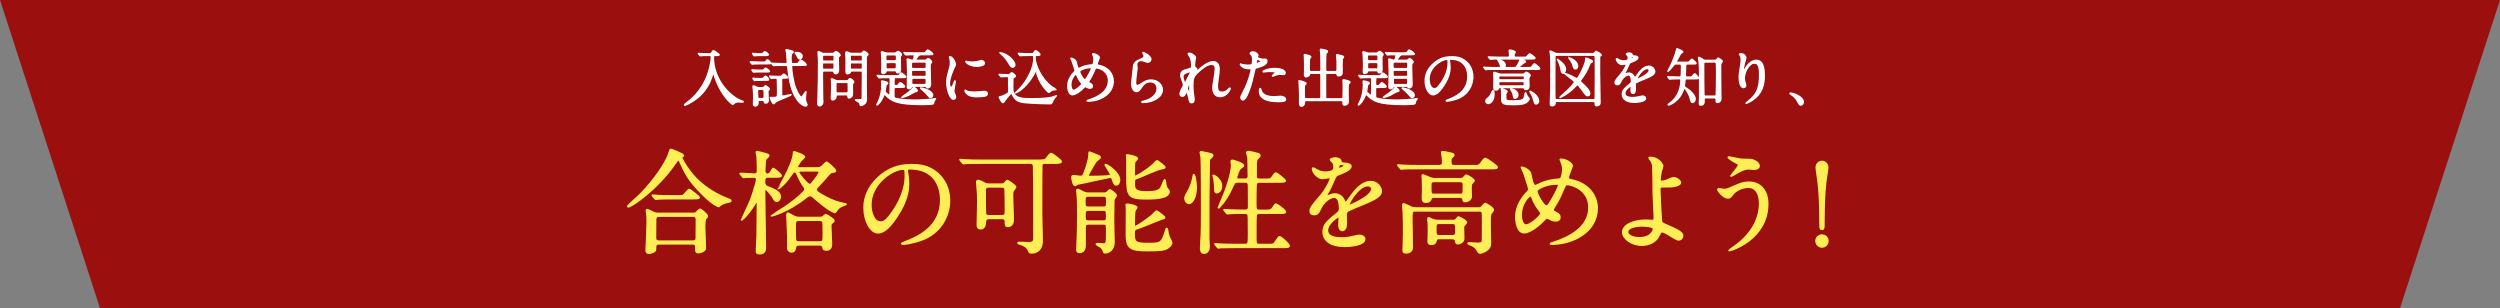 <?xml version="1.0" encoding="UTF-8"?><svg id="_レイヤー_2" xmlns="http://www.w3.org/2000/svg" viewBox="0 0 919.99 113.41"><rect x="0" y="0" width="919.99" height="113.41" fill="#808080" stroke="none"/><defs><style>.cls-1{fill:#fff;stroke:#fff;}.cls-1,.cls-2{stroke-miterlimit:10;stroke-width:.5px;}.cls-3{fill:#9b0f0f;stroke-width:0px;}.cls-2{fill:#fe5;stroke:#fe5;}</style></defs><g id="PC"><g id="_レイヤー_5"><g id="_レイヤー_36"><polygon class="cls-3" points="883.19 113.41 36.8 113.41 0 0 919.99 0 883.19 113.41"/><path class="cls-1" d="m259.99,20.41c-.46,0-1.24-.05-1.86.05-.07,0-.39.07-.44.07s-.07-.05-.16-.14l-.5-.53s-.07-.09-.07-.16c0-.05.05-.05.07-.05.09,0,.48.07.57.07.62.07,1.74.09,2.27.09h1.01c.69,0,.8-.02.96-.3.48-.78.5-.85.69-.85.32,0,2.13,1.28,2.13,1.47,0,.27-.37.27-.85.27h-.6c-.25,0-.69.02-.69.62,0,8.66,6.6,14.87,10.63,16.2.34.11.37.11.37.21,0,.11-.14.14-.23.14-.21,0-1.08-.07-1.26-.07-.89,0-1.47.09-1.95.57-.16.16-.39.39-.46.39-.09,0-3.07-2.2-5.34-7.06-.85-1.81-1.38-3.53-1.4-3.67-.18-.73-.25-.73-.37-.73-.14,0-.21.16-.71,1.65-1.17,3.39-3.21,6.07-6.1,8.11-1.54,1.08-3.42,1.99-3.67,1.99-.09,0-.14-.09-.14-.18,0-.11.07-.18.85-.78,2.48-1.9,6.6-5.5,8.43-12.9.27-1.08.6-2.82.6-3.9,0-.6-.46-.6-.69-.6h-1.12Z"/><path class="cls-1" d="m280.46,22.88c1.05,0,1.17,0,1.47-.39.25-.37.32-.46.5-.46.39,0,1.17,1.01,1.17,1.19,0,.25-.11.25-1.21.25h-2.48c-1.65,0-2.45.05-2.59.07-.07,0-.41.05-.48.05-.09,0-.14-.05-.21-.14l-.44-.53c-.09-.11-.11-.11-.11-.16s.05-.05.09-.05c.16,0,.87.07,1.01.07.92.05,1.95.09,2.84.09h.44Zm-.09,2.96c.53,0,.64,0,.92-.41.21-.3.32-.34.44-.34.27,0,1.44.89,1.44,1.12s-.28.23-.78.23h-3c-.48,0-.92,0-1.49.05-.09,0-.48.05-.55.05-.09,0-.16-.07-.21-.14l-.37-.53c-.07-.07-.07-.09-.07-.11,0-.05.05-.07.11-.07.09,0,.48.07.57.07.76.05,1.28.09,1.95.09h1.03Zm-.39-6.03c.64,0,.69-.05.76-.16.44-.55.48-.62.67-.62.34,0,1.33.71,1.33,1.1,0,.27-.27.27-.76.27h-2.36c-.44,0-.92,0-1.49.05-.09,0-.48.07-.55.07-.09,0-.16-.09-.18-.14l-.39-.53c-.07-.11-.09-.11-.09-.14,0-.07.07-.07.09-.07.11,0,.53.07.62.07.21.02,1.12.09,1.95.09h.41Zm.28,9.1c.41,0,.46,0,.6-.11.14-.11.66-.8.83-.8.25,0,1.17.89,1.17,1.24,0,.28-.3.28-.76.28h-2.36c-.41,0-.96,0-1.49.05-.09,0-.5.07-.57.07s-.11-.05-.18-.14l-.39-.53s-.05-.07-.05-.11c0-.07.07-.09.11-.09.09,0,.55.07.64.09,1.17.07,1.47.07,1.86.07h.6Zm-.62,7.98c-.71,0-.71.23-.71,1.19,0,.6-.46.92-1.01.92-.64,0-.64-.48-.64-.78,0-.34.07-1.99.07-2.38,0-.69,0-1.9-.14-3.19-.02-.14-.11-.73-.11-.85,0-.14.07-.18.21-.18.11,0,.41.07.82.3.62.34.83.34,1.17.34h1.17c.25,0,.48,0,.69-.18.09-.09.44-.6.55-.6s1.44,1.03,1.44,1.24c0,.14-.07.21-.32.39-.23.18-.23.39-.23.73,0,.64,0,1.49.05,2.11,0,.16.07.94.07,1.1,0,.6-.44.87-.96.87-.44,0-.48-.25-.5-.5-.07-.5-.39-.53-.73-.53h-.87Zm-.16-4.01c-.23,0-.71,0-.71.53,0,.25.02,2.41.11,2.61.14.28.48.28.67.28h.96c.71,0,.71-.18.71-1.49,0-1.74,0-1.93-.73-1.93h-1.01Zm3.8-4.7s-.05-.11-.05-.16c0-.02,0-.05.05-.05.07,0,.46.05.5.07.55.05,1.54.09,2.06.09h1.08c.48,0,.57,0,.76-.21.44-.48.6-.66.73-.66.34,0,1.4,1.01,1.4,1.24s-.25.23-.76.23h-.71c-.5,0-.73.11-.73.78,0,1.17,0,4.06.02,5.06,0,.66.14.78.53.78.44,0,2.57-.53,2.89-.53.02,0,.09,0,.09.05,0,.25-5.29,2.18-5.84,2.73-.09.07-.37.46-.46.53-.07.02-.11.02-.14.02-.48,0-1.28-2.04-1.28-2.2,0-.11.09-.11.16-.11.11,0,.62.07.73.07.39,0,1.4,0,1.65-.37.18-.25.18-.44.18-2.04,0-.46-.02-4.24-.14-4.49-.11-.28-.44-.28-.62-.28s-.99.02-1.28.07c-.05,0-.25.05-.3.05-.02,0-.09-.09-.14-.16l-.39-.5Zm4.77-4.15c-1.99,0-2.66.02-2.89.05-.07.02-.41.07-.48.07-.09,0-.14-.07-.21-.16l-.44-.53c-.09-.09-.11-.11-.11-.14,0-.05.05-.07.09-.07.16,0,.87.07,1.01.09,1.12.05,2.06.07,3.14.07h.89c.3,0,.66,0,.66-.53,0-.28-.11-1.47-.11-1.72-.07-1.65-.09-1.79-.21-2.15-.07-.21-.18-.53-.18-.62,0-.11.14-.11.23-.11.18,0,.32.05,1.63.37.62.16.78.18.78.48,0,.16-.05.21-.37.5-.16.16-.39.37-.39,1.38,0,2.34.11,2.41.71,2.41h.66c.96,0,1.08,0,1.24-.16.18-.18.8-1.15,1.01-1.15s1.97,1.28,1.97,1.65c0,.28-.11.28-1.21.28h-3.48c-.62,0-.69.25-.69.53,0,1.67.69,5.78,1.38,7.59.6,1.54,1.65,3.6,2.22,3.6.41,0,1.49-2.06,1.63-2.06.07,0,.07.14.07.18,0,.18-.14,1.1-.16,1.31-.05.55-.07.96-.07,1.15,0,.69.11.99.34,1.49.25.57.27.62.27.78,0,.39-.34.41-.5.41-1.42,0-4.51-2.38-5.91-9.49-.34-1.72-.48-2.91-.66-4.81-.07-.66-.3-.66-.76-.66h-1.1Zm4.84-4.74c1.24,0,2.29.46,2.29,1.38,0,.6-.46,1.03-.89,1.03s-.6-.37-.89-.96c-.27-.55-.44-.8-.69-1.1-.11-.14-.14-.23-.11-.28.05-.07.23-.07.3-.07Z"/><path class="cls-1" d="m306.39,19.67c.25,0,.32,0,.57-.23.39-.34.53-.48.71-.48.37,0,1.51,1.01,1.51,1.42,0,.09-.46.37-.53.44-.16.16-.16.23-.16,1.05,0,.57.09,3.44.09,3.76,0,.3,0,1.49-1.08,1.49-.5,0-.57-.37-.64-.69-.07-.32-.41-.32-.71-.32h-2.77c-.73,0-.73.16-.73,1.58,0,1.21.02,6.46.07,8.14,0,.23.07,1.38.07,1.63,0,1.17-.8,1.49-1.24,1.49-.39,0-.6-.23-.6-.78,0-.11.02-.34.02-.41.23-7.82.25-8.69.25-15.79,0-.44-.18-2.54-.18-2.75,0-.09,0-.23.09-.23.3,0,.66.18,1.28.53.32.16.39.16.67.16h3.3Zm-3.14.6c-.39,0-.6.02-.6.46v1.28c0,.48.21.5.6.5h3.12c.3,0,.55-.02.6-.32v-1.33c0-.53-.09-.6-.6-.6h-3.12Zm.02,2.84c-.39,0-.62,0-.62.5v1.56c.07.34.27.34.62.34h3.05c.39,0,.62,0,.62-.5v-1.58c-.05-.32-.27-.32-.62-.32h-3.05Zm8.32,6.6c.23,0,.39,0,.57-.23.32-.41.41-.55.64-.55.25,0,1.4.82,1.4,1.28,0,.14-.14.25-.34.46-.11.11-.16.23-.18.44-.02.46.02,2.75.02,3.28,0,.57-.02.85-.21,1.08-.23.25-.66.6-1.01.6-.37,0-.46-.37-.46-.64,0-.55-.34-.55-.73-.55h-2.91c-.69,0-.69.11-.73.76-.07.92-1.03,1.15-1.19,1.15-.41,0-.53-.34-.53-.85,0-.16.02-.78.05-.99.05-.99.09-1.6.09-2.52,0-.57.02-1.93-.05-2.54-.02-.14-.09-.64-.09-.71,0-.09.02-.18.11-.18.14,0,.21,0,1.35.53.32.16.46.21.76.21h3.44Zm-.25,4.54c.34,0,.66,0,.76-.28.07-.16.07-1.21.07-1.47,0-.27-.02-1.76-.07-1.9-.11-.28-.39-.28-.76-.28h-2.93c-.66,0-.8.07-.8.71v2.77c0,.39.32.44.8.44h2.93Zm5.36-14.58c.25,0,.37,0,.55-.23.46-.53.5-.6.66-.6.18,0,1.51.76,1.51,1.17,0,.14-.14.28-.27.39-.34.3-.37.53-.37.87v10.47c0,.6.05,3.55.05,4.22,0,.8,0,1.63-.57,2.15-.44.39-1.17.73-1.44.73-.11,0-.3-.09-.3-.21-.02-.41-.07-.66-.32-.92-.21-.21-1.42-.8-1.42-.92,0-.07.09-.11.25-.11.21,0,1.12.05,1.35.05.94,0,.94-.18.94-1.88,0-1.15.05-6.81.05-8.09,0-.66-.25-.66-.76-.66h-2.96c-.32,0-.6,0-.69.32-.23.73-.94.73-1.05.73-.18,0-.55-.05-.57-.73,0-.18.02-3.8.02-4.52,0-.34-.11-2.06-.11-2.45,0-.11.05-.37.25-.37.25,0,.6.16,1.1.41.25.11.44.16.64.16h3.46Zm0,2.84c.53,0,.67-.02.67-.66,0-1.1,0-1.24-.05-1.38-.07-.21-.25-.21-.62-.21h-3.16c-.55,0-.66.02-.66.66,0,1.1,0,1.21.05,1.35.07.23.25.23.62.23h3.16Zm.02,2.98c.46,0,.64,0,.64-.5v-1.35c0-.53-.18-.53-.64-.53h-3.19c-.46,0-.64,0-.64.53v1.35c0,.5.18.5.64.5h3.19Z"/><path class="cls-1" d="m329.7,32.14c-.46,0-.73.11-.73.57v2.52c0,.55.05.73.48.92.44.16,2.89.69,7.24.69,2.41,0,4.68-.21,6.3-.37.16-.02.96-.18,1.17-.18.05,0,.14,0,.14.09s-.34.44-.41.53c-.21.34-.25.57-.37,1.21-.07.32-3.51.34-4.03.34-9.6,0-11.34-1.28-13.48-3.35-.09-.09-.46-.46-.53-.46-.11,0-.14.05-.27.39-.96,2.54-2.31,3.62-2.5,3.62-.05,0-.07-.02-.07-.07,0-.11.11-.32.3-.64,1.17-2.2,1.58-4.72,1.58-6.72,0-.18-.11-1.08-.11-1.28,0-.11.05-.18.23-.18.05,0,.82.18.96.23.73.18,1.05.32,1.05.6,0,.21-.16.32-.46.5-.18.11-.48,2.25-.48,2.5,0,.3.05.34.57.78.25.21.85.71,1.08.71.18,0,.18-.25.18-.71,0-.71.07-4.15.07-4.93,0-.46,0-.92-.62-.92-.78,0-1.58,0-2.48.02-.11,0-.89.09-.96.09-.09,0-.14-.07-.21-.16l-.44-.53c-.09-.09-.11-.11-.11-.16s.07-.05.09-.05c.14,0,.85.07,1.01.09.66.02,1.83.07,3.14.07h2.52c.94,0,1.24,0,1.47-.39.3-.5.39-.66.62-.66.25,0,1.65,1.12,1.65,1.4s-.11.27-1.21.27h-2.43c-.6,0-.66.07-.66,2.34,0,.28.09.64.57.64.21,0,.67,0,.87-.16.14-.14.69-.96.89-.96.23,0,1.6,1.15,1.6,1.42,0,.32-.46.32-1.21.32h-2.02Zm-.53-12.58c.25,0,.37,0,.64-.21.48-.39.53-.44.69-.44.23,0,1.26.76,1.26,1.17,0,.14-.05.18-.32.53-.14.16-.14.62-.14.85,0,.6.07,3.55.07,4.24s-.48,1.1-1.03,1.1c-.39,0-.44-.23-.48-.5-.05-.3-.41-.3-.57-.3h-2.59c-.53,0-.55.07-.78.57-.16.34-.66.48-.94.48-.48,0-.48-.3-.48-.57,0-.39.07-2.34.07-2.8,0-.5-.11-3.23-.11-3.32-.11-.87-.11-.99-.11-1.15,0-.09,0-.16.07-.16.21,0,.57.11,1.42.39.34.11.55.11.73.11h2.61Zm-2.5.6c-.21,0-.71,0-.71.57,0,1.49,0,1.67.69,1.67h2.57c.69,0,.69-.25.69-1.24,0-.69,0-1.01-.71-1.01h-2.52Zm.02,2.84c-.14,0-.46,0-.62.25-.05.09-.05,1.05-.05,1.6s.46.55.66.55h2.52c.69,0,.69-.21.69-1.72,0-.25,0-.69-.69-.69h-2.52Zm10.91,10.38c0,.16-.3.23-.8.39-.41.11-2.09,1.12-2.43,1.28-.64.28-1.9.76-2.38.76-.09,0-.18,0-.18-.05,0-.07,1.58-1.1,1.88-1.31.23-.18,1.49-1.1,2.29-1.99.05-.07.21-.37.27-.37.11,0,.5.27.8.55.18.16.55.5.55.73Zm-1.42-1.65c-.34,0-.57.05-.69.25-.39.66-.89.66-1.03.66-.5,0-.55-.41-.55-.73,0-.85.09-4.68.09-5.45,0-.62-.05-2.29-.11-3.74,0-.11-.07-.64-.07-.73,0-.14.02-.3.18-.3.27,0,1.44.5,1.67.5.64,0,.8-1.33.8-1.67,0-.41-.27-.41-.66-.41-.87,0-1.67,0-2.09.07-.05,0-.27.05-.32.05-.09,0-.14-.07-.21-.16l-.44-.53c-.09-.09-.11-.11-.11-.14,0-.05.05-.07.09-.07.16,0,.87.07,1.03.09.83.02,1.95.07,2.75.07h2.77c.96,0,1.15,0,1.42-.39.46-.62.5-.69.73-.69.25,0,1.83,1.12,1.83,1.42,0,.27-.11.27-1.19.27h-2.89c-.37,0-.8.05-1.08.27-.44.37-1.15,1.49-1.15,1.6,0,.21.09.21.48.21h2.84c.11,0,.34,0,.6-.14.09-.07.53-.5.64-.5.39,0,1.33.89,1.33,1.28,0,.14-.07.23-.41.57-.16.16-.16.92-.16,1.31,0,1.03.16,5.57.16,6.51,0,.76-.55,1.12-1.03,1.12-.32,0-.44-.21-.53-.37-.14-.18-.23-.25-.6-.25h-4.13Zm-.09-8.92c-.71,0-.71.23-.71,1.4,0,.71,0,1.03.71,1.03h4.22c.57,0,.57-.3.57-1.28,0-.87,0-1.15-.62-1.15h-4.17Zm4.12,5.34c.66,0,.66-.44.66-.5,0-1.67,0-1.81-.62-1.81h-4.17c-.3,0-.69.11-.69.5,0,1.76,0,1.81.69,1.81h4.12Zm0,2.98c.64,0,.64-.16.64-1.67,0-.34-.07-.71-.64-.71h-4.08c-.64,0-.64.18-.64,1.67,0,.55.21.71.69.71h4.03Zm3,3.94c0,.44-.34.78-.73.78-.41,0-.5-.11-1.38-1.15-.64-.76-1.56-1.51-1.67-1.63-.41-.32-.69-.55-.69-.62,0-.09.14-.09.18-.09.23,0,1.4.28,2.48.78.71.32,1.81.96,1.81,1.93Z"/><path class="cls-1" d="m350,32.12c.39,0,.6-.37,1.1-1.79.14-.39.21-.57.32-.57s.11.23.11.28c0,.25-.53,2.93-.53,3.48,0,.39.32,1.08.37,1.19.16.32.27.71.27,1.01,0,.46-.37.78-.76.78-1.42,0-2.48-3.9-2.48-6.1,0-1.47.18-2.13.96-5,.39-1.4.39-1.97.39-2.38,0-.73-.14-1.35-.23-1.63-.02-.07-.14-.34-.14-.41s.09-.11.18-.11c1.05,0,2.02,2.09,2.02,2.91,0,.25,0,.27-.44,1.05-.25.48-1.77,3.85-1.77,5.91,0,.69.23,1.38.6,1.38Zm13.32,2.29c0,.89-.69,1.17-3.9,1.17-2.25,0-3.09-.57-3.58-1.03-.11-.11-.71-.71-.71-1.15,0-.05,0-.23.11-.23.09,0,.46.27.55.32.66.34,1.6.39,2.45.39.6,0,1.42,0,1.99-.07.32-.02,1.93-.18,2.02-.18.87,0,1.05.5,1.05.78Zm-1.08-11.16c0,1.12-2.54,1.12-2.82,1.12-2.59,0-4.01-1.4-4.01-1.7,0-.05.02-.11.16-.11.07,0,.34.09.64.16.53.11,1.15.14,1.56.14,1.12,0,2.2-.23,2.52-.34.69-.25.76-.28.99-.25.41.07.96.46.96.99Z"/><path class="cls-1" d="m367.76,27.56c-.09-.09-.11-.11-.11-.16s.05-.05.09-.05c.11,0,.69.07.83.07.46.02,2.43.09,2.5.09.21,0,.27-.02.53-.21.07-.07.62-.53.69-.53.3,0,1.38.87,1.38,1.19,0,.21-.14.3-.3.37-.16.09-.55.3-.6.37-.07.14-.07,3.16-.07,3.6,0,1.26.07,1.54.3,1.95.96,1.83,2.89,2.09,6.53,2.09,5.36,0,7.29-.37,8.87-.99.37-.14.41-.16.41-.09,0,.05-.67.73-.76.83-.09.14-.53.76-.73,1.26-.25.62-.32.83-.76.83-2.5,0-8.87-.21-10.63-.57-1.28-.28-2.52-.96-3.28-2.68-.3-.64-.32-.71-.46-.71-.23,0-2.41,2.75-2.5,2.89-.25.46-.39.66-.64.66-.44,0-1.33-1.9-1.33-1.95,0-.18.16-.21.3-.23.44-.07.71-.09,1.74-.62,1.38-.69,1.38-.8,1.42-1.19v-5c0-.28,0-.64-.73-.64-.25,0-1.15.02-1.56.05-.07,0-.41.07-.48.07-.09,0-.14-.07-.21-.16l-.44-.53Zm5.71-3.74c0,.41-.25.92-.8.92s-.76-.32-1.7-1.9c-.21-.37-1.4-2.13-2.68-3.07-.32-.25-.37-.28-.37-.3,0-.05.07-.07.14-.07s1.03.16,1.9.6c2.2,1.08,3.51,3.05,3.51,3.83Zm5.36-3.44c-.53,0-2.11,0-2.91.05-.07.02-.41.07-.48.07s-.11-.07-.21-.16l-.44-.53c-.09-.09-.09-.11-.09-.14,0-.05.02-.07.07-.07.09,0,1.21.11,1.44.11,1.7.07,1.74.05,3.12.05.73,0,.89,0,1.15-.39.41-.64.44-.71.64-.71.34,0,1.58,1.03,1.58,1.4,0,.32-.48.32-.66.32h-.53c-.48,0-.62.25-.62.66,0,2.93,2.34,7.93,5.96,10.75.27.21,1.86,1.1,1.86,1.15s-1.15.14-1.33.21c-.55.18-.89.48-1.12.71-.09.09-.16.14-.25.14-.44,0-3.03-2.8-4.13-5.96-.09-.25-.66-2.09-.69-2.09s-.6,1.21-.73,1.44c-3.35,5.68-6.6,6.78-6.76,6.78-.05,0-.07,0-.07-.05,0-.02,1.4-1.31,1.65-1.56,3.21-3.39,5.18-8.04,5.18-11.14,0-.62,0-1.05-.66-1.05h-.96Z"/><path class="cls-1" d="m400.47,37.21c-.39,0-.44,0-.44-.11,0-.07.07-.11.66-.3,3.03-.99,7.22-2.98,7.22-7.13,0-3.58-3.42-4.68-4.45-4.68-.34,0-.39.14-.99,1.54-.66,1.56-1.05,2.18-1.74,3.28-.09.16-.11.23-.11.32,0,.28.18.37.34.44.78.41,1.03.6,1.03,1.15,0,.6-.48.73-.85.73-.53,0-.78-.11-1.28-.39-.32-.16-.34-.18-.48-.18-.23,0-.27.05-.69.48-1.86,1.95-3.37,2.52-4.01,2.52-1.49,0-1.74-2.34-1.74-3.25,0-2.38,1.44-4.22,2.41-5.18.21-.18.25-.39.25-.6s-.92-2.96-1.03-3.28c-.07-.18-.48-1.01-.48-1.08,0-.02,0-.07.05-.07.73,0,1.76.8,1.86,1.24.27,1.47.5,2.11.6,2.27.07.14.23.25.41.25s.94-.41,1.1-.48c1.31-.57,2.45-.71,3.58-.82.21,0,.44-.05.57-.3.16-.27.32-1.24.32-1.7,0-.11,0-.89-.48-1.9-.02-.05-.05-.09-.05-.11,0-.07.18-.07.23-.07,1.03,0,2.27.85,2.27,1.4,0,.09-.8,1.97-.8,2.36,0,.37.25.41.44.44,3.21.55,5.48,2.84,5.48,5.87,0,4.9-5.11,7.36-9.19,7.36Zm-2.57-6.72c-.66-.76-1.28-1.88-1.56-2.64-.11-.32-.21-.55-.41-.55-.3,0-1.86,1.58-1.86,3.9,0,1.24.46,2.06.99,2.06.85,0,3-1.88,3-2.36,0-.21-.05-.27-.16-.41Zm3.48-5.61c-1.54,0-2.75.46-3.48.85-.39.23-.62.39-.62.71,0,.39,1.31,2.91,1.92,2.91.23,0,.32-.05.8-.83,1.26-2.04,1.7-3.25,1.7-3.37,0-.27-.23-.27-.32-.27Z"/><path class="cls-1" d="m423.52,21.78c0,.46-.37,1.1-1.17,1.1-.21,0-.32-.02-1.35-.39-.37-.14-.73-.23-1.08-.23-.94,0-1.63.64-1.63,1.51,0,.21.16,1.19.16,1.4s-.23,1.56-.27,1.88c-.11.85-.3,2.8-.3,3.37,0,.34.02,1.05.6,1.05.44,0,1.1-.41,1.33-.55,1.4-.92,2.27-1.47,3.74-1.47,2.45,0,4.19,1.72,4.19,3.6,0,2.8-3.64,4.65-6.97,4.65-.3,0-.62,0-.62-.18,0-.11.5-.23.66-.28,2.86-.64,5.02-2.45,5.02-4.61,0-2.41-2.09-2.54-2.54-2.54-.8,0-1.97.25-2.98,1.72-1.05,1.49-1.31,1.88-2.09,1.88-.96,0-1.74-1.1-1.74-2.86,0-.96.55-5.18.62-6.03.07-.8.16-1.97,2.09-2.75,1.28-.53,1.83-.76,1.83-1.42,0-.44-.16-.69-.39-1.03-.05-.09-.11-.23-.05-.3.16-.14,2.93,1.19,2.93,2.48Z"/><path class="cls-1" d="m439.92,21.14c0,.18-.21,1.19-.23,1.4-.02.14-.11,1.05-.11,1.65,0,.48.07.6.48.8.21.11.34.23.34.46,0,.07-.02.34-.21.6-.48.66-.55.76-.55.82,0,.05.02.07.07.07s.11-.05.57-.48c1.19-1.15,3.96-3.76,6.1-3.76,1.56,0,2.25,1.1,2.25,2.73,0,.85-.11,1.9-.27,2.93-.34,2.31-.37,2.66-.37,3.44,0,.89.14,2.13,1.7,2.13.37,0,1.35,0,2.41-1.15.16-.18.37-.39.48-.39.09,0,.14.11.14.18,0,.32-1.26,2.98-3.69,2.98-2.7,0-2.7-2.73-2.7-3.35,0-.55.02-.8.28-2.15.39-2.09.62-4.22.62-4.79,0-.41,0-1.58-1.42-1.58-1.63,0-3.58,1.63-5.09,3.05-1.54,1.44-1.76,2.38-1.76,4.7,0,1.03.07,2.31.18,2.96.23,1.49.27,1.67.27,2.13,0,.76-.18,1.28-.89,1.28s-.8-.53-1.03-1.74c-.05-.3-.67-2.52-.89-2.52-.09,0-.11.07-.27.62-.21.69-.57,1.28-1.26,1.28-.53,0-.83-.46-.83-.85,0-.8.78-2.15,1.01-2.57.09-.18.3-.53.3-.76,0-.25-.41-1.4-.53-1.72-.5-1.28-.53-1.44-.53-1.83,0-1.03.69-1.65,1.15-1.79,1.58-.48,2.45-.73,2.73-.94.14-.09.16-.25.16-.66,0-1.24-.11-2.29-.6-3.35-.09-.18-.69-.99-.69-1.15,0-.21.37-.23.53-.23.76,0,2.18,1.12,2.18,1.54Zm-2.06,5.27c-.18,0-2.57.48-2.57,1.63,0,.8.55,2.52.76,2.52.09,0,.21-.14.25-.23.05-.11,1.28-2.52,1.4-2.75.21-.41.46-.92.41-1.03s-.16-.14-.25-.14Zm0,5.32c0-.11.05-.76.05-.8,0-.07,0-.21-.11-.21-.23,0-.89,1.51-.89,1.76,0,.57.76,1.65.8,1.65.16,0,.16-.16.16-2.41Z"/><path class="cls-1" d="m457.47,33.93c2.36-4.47,3.02-8.41,3.02-8.43,0-.23-.09-.23-.82-.23-.48,0-1.28-.02-2.04-.41-.73-.37-1.19-1.01-1.19-1.24,0-.07.07-.09.09-.09.09,0,.44.18.53.21.34.11,1.28.25,2.04.25.34,0,1.44-.05,1.63-.21.18-.16.25-1.72.25-1.88,0-.18,0-.96-.27-1.42-.09-.11-.64-.69-.64-.85,0-.23.44-.53,1.03-.53,1.03,0,1.83.94,1.83,1.21,0,.11-.25.57-.25.69,0,.44,1.83.83,2.06.83.09,0,.6-.05.71-.05.18,0,.76,0,.76.71,0,1.28-1.95,1.95-3.46,2.36-.78.21-.87.23-.96.64-1.17,5-1.19,5.02-1.67,6.51-1.58,4.77-2.41,4.77-2.84,4.77-.55,0-.62-.76-.62-1.01,0-.28.11-.5.83-1.83Zm4.84-10.47c.12,0,1.86-.62,1.86-.92,0-.23-1.24-.73-1.49-.73-.14,0-.21.05-.25.27-.09.46-.09.53-.21,1.08-.02.16-.05.3.09.3Zm1.74,9.72c.48,1.99,2.96,2.43,4.7,2.43.39,0,2.13-.16,2.5-.16.78,0,1.83.39,1.83,1.15,0,.66-.85.78-2.8.78-3.71,0-6.81-.94-6.81-3.83,0-.53.14-1.01.32-1.01.09,0,.23.57.25.64Zm5.06-7.98c2.18,0,3.83.64,3.83,1.65,0,.55-.48.55-.67.55-.21,0-1.1-.07-1.28-.07-.41,0-.76,0-1.7.37-.57.21-.8.3-.96.3-.05,0-.12,0-.12-.07,0-.16,1.19-1.03,1.19-1.28,0-.34-1.63-.37-1.97-.37-.5,0-1.12.02-1.65.09-.14.02-.66.09-.76.09-.02,0-.18,0-.21-.05-.16-.3,1.83-1.21,4.29-1.21Z"/><path class="cls-1" d="m482.51,26.94c-.53,0-.53.05-.67.6-.16.62-1.21.73-1.24.73-.5,0-.55-.6-.55-.89,0-.23.05-1.24.05-1.44,0-1.15,0-4.01-.07-5.06-.02-.34-.05-.57-.05-.62,0-.09,0-.21.09-.21.18,0,.94.23,1.56.41.48.16.73.23.73.5,0,.21-.09.25-.32.44-.12.07-.18.16-.18.39,0,.09-.07,2.61-.07,2.64,0,1.72.02,1.93.71,1.93h2.93c.6,0,.69-.34.69-.71,0-1.17,0-4.54-.05-5.45-.02-.28-.16-1.9-.16-1.95,0-.11.02-.14.16-.14.37,0,1.44.25,1.95.41.25.07.5.16.5.44,0,.18-.14.32-.53.66-.18.18-.18,4.15-.18,4.79,0,.3,0,1.49.05,1.63.14.32.46.32.64.32h2.86c.62,0,.69-.32.69-.89v-2.82c0-.37-.18-1.99-.18-2.34,0-.14.02-.21.14-.21.16,0,1.1.28,1.31.32.99.25,1.08.28,1.08.55,0,.18-.07.25-.25.46-.18.18-.18.27-.21.55-.05.82-.07,1.24-.07,2.04,0,.85.09,2.2,0,3.03-.07.6-.69.87-1.17.87-.53,0-.6-.21-.69-.6-.09-.37-.34-.37-.62-.37h-2.89c-.69,0-.69.39-.69.78,0,3.3-.02,6.85.02,8.07,0,.25.07.57.69.57h5.09c.64,0,.64-.39.64-.78,0-.6.07-3.25.07-3.78,0-.37-.09-1.95-.09-2.27,0-.18,0-.21.16-.21.3,0,1.33.32,1.7.44.55.18.69.23.69.5,0,.21-.09.25-.3.41-.3.21-.32.3-.37,1.17-.02.66-.02,2.11-.02,2.82,0,.46.07,2.38.07,2.77,0,.92-.89,1.24-1.33,1.24-.62,0-.62-.21-.62-1.08,0-.62-.44-.62-.69-.62h-12.81c-.66,0-.66.44-.66.69,0,.71-.3,1.4-1.19,1.4-.62,0-.62-.92-.62-1.38,0-.25.02-1.76.02-2.06,0-1.76-.09-3.58-.16-4.84-.02-.16-.09-.85-.09-.94,0-.07,0-.16.09-.16.18,0,1.01.23,1.15.27,1.24.46,1.35.46,1.35.78,0,.16-.16.3-.46.57-.09.09-.14.23-.16.39-.02.41-.02,1.56-.02,2.02,0,2.64.07,2.64.71,2.64h4.72c.67,0,.71-.34.71-.87v-7.38c0-.89.02-1.17-.67-1.17h-2.93Z"/><path class="cls-1" d="m506.92,32.14c-.46,0-.73.11-.73.57v2.52c0,.55.05.73.48.92.44.16,2.89.69,7.24.69,2.41,0,4.68-.21,6.3-.37.16-.02.96-.18,1.17-.18.05,0,.14,0,.14.09s-.34.44-.41.53c-.21.34-.25.57-.37,1.21-.07.32-3.51.34-4.03.34-9.6,0-11.34-1.28-13.48-3.35-.09-.09-.46-.46-.53-.46-.12,0-.14.05-.28.39-.96,2.54-2.31,3.62-2.5,3.62-.05,0-.07-.02-.07-.07,0-.11.11-.32.3-.64,1.17-2.2,1.58-4.72,1.58-6.72,0-.18-.11-1.08-.11-1.28,0-.11.05-.18.23-.18.05,0,.83.18.96.23.73.18,1.05.32,1.05.6,0,.21-.16.32-.46.5-.18.11-.48,2.25-.48,2.5,0,.3.05.34.57.78.25.21.85.71,1.08.71.18,0,.18-.25.18-.71,0-.71.07-4.15.07-4.93,0-.46,0-.92-.62-.92-.78,0-1.58,0-2.48.02-.11,0-.89.09-.96.09-.09,0-.14-.07-.21-.16l-.44-.53c-.09-.09-.11-.11-.11-.16s.07-.05.09-.05c.14,0,.85.07,1.01.09.67.02,1.83.07,3.14.07h2.52c.94,0,1.24,0,1.47-.39.3-.5.39-.66.62-.66.25,0,1.65,1.12,1.65,1.4s-.12.27-1.21.27h-2.43c-.6,0-.67.07-.67,2.34,0,.28.09.64.57.64.21,0,.67,0,.87-.16.14-.14.69-.96.89-.96.23,0,1.6,1.15,1.6,1.42,0,.32-.46.32-1.21.32h-2.02Zm-.53-12.58c.25,0,.37,0,.64-.21.48-.39.53-.44.69-.44.23,0,1.26.76,1.26,1.17,0,.14-.05.18-.32.53-.14.16-.14.62-.14.85,0,.6.07,3.55.07,4.24s-.48,1.1-1.03,1.1c-.39,0-.44-.23-.48-.5-.05-.3-.41-.3-.57-.3h-2.59c-.53,0-.55.07-.78.57-.16.34-.67.48-.94.48-.48,0-.48-.3-.48-.57,0-.39.07-2.34.07-2.8,0-.5-.11-3.23-.11-3.32-.12-.87-.12-.99-.12-1.15,0-.09,0-.16.07-.16.21,0,.57.11,1.42.39.34.11.55.11.73.11h2.61Zm-2.5.6c-.21,0-.71,0-.71.57,0,1.49,0,1.67.69,1.67h2.57c.69,0,.69-.25.69-1.24,0-.69,0-1.01-.71-1.01h-2.52Zm.02,2.84c-.14,0-.46,0-.62.25-.05.09-.05,1.05-.05,1.6s.46.55.67.55h2.52c.69,0,.69-.21.69-1.72,0-.25,0-.69-.69-.69h-2.52Zm10.91,10.38c0,.16-.3.23-.8.39-.41.11-2.08,1.12-2.43,1.28-.64.28-1.9.76-2.38.76-.09,0-.18,0-.18-.05,0-.07,1.58-1.1,1.88-1.31.23-.18,1.49-1.1,2.29-1.99.05-.07.21-.37.28-.37.11,0,.5.27.8.55.18.16.55.5.55.73Zm-1.42-1.65c-.34,0-.57.05-.69.25-.39.66-.89.66-1.03.66-.5,0-.55-.41-.55-.73,0-.85.09-4.68.09-5.45,0-.62-.05-2.29-.11-3.74,0-.11-.07-.64-.07-.73,0-.14.02-.3.18-.3.28,0,1.44.5,1.67.5.64,0,.8-1.33.8-1.67,0-.41-.28-.41-.67-.41-.87,0-1.67,0-2.09.07-.04,0-.27.05-.32.05-.09,0-.14-.07-.21-.16l-.44-.53c-.09-.09-.12-.11-.12-.14,0-.05.05-.07.09-.07.16,0,.87.07,1.03.09.83.02,1.95.07,2.75.07h2.77c.96,0,1.15,0,1.42-.39.46-.62.5-.69.73-.69.25,0,1.83,1.12,1.83,1.42,0,.27-.11.27-1.19.27h-2.89c-.37,0-.8.05-1.08.27-.43.37-1.15,1.49-1.15,1.6,0,.21.09.21.48.21h2.84c.11,0,.34,0,.6-.14.09-.07.53-.5.64-.5.39,0,1.33.89,1.33,1.28,0,.14-.07.23-.41.57-.16.16-.16.92-.16,1.31,0,1.03.16,5.57.16,6.51,0,.76-.55,1.12-1.03,1.12-.32,0-.44-.21-.53-.37-.14-.18-.23-.25-.6-.25h-4.12Zm-.09-8.92c-.71,0-.71.23-.71,1.4,0,.71,0,1.03.71,1.03h4.22c.57,0,.57-.3.57-1.28,0-.87,0-1.15-.62-1.15h-4.17Zm4.12,5.34c.67,0,.67-.44.67-.5,0-1.67,0-1.81-.62-1.81h-4.17c-.3,0-.69.11-.69.5,0,1.76,0,1.81.69,1.81h4.12Zm0,2.98c.64,0,.64-.16.64-1.67,0-.34-.07-.71-.64-.71h-4.08c-.64,0-.64.18-.64,1.67,0,.55.21.71.69.71h4.03Zm3,3.94c0,.44-.34.78-.73.78-.41,0-.5-.11-1.38-1.15-.64-.76-1.56-1.51-1.67-1.63-.41-.32-.69-.55-.69-.62,0-.09.14-.09.18-.09.23,0,1.4.28,2.47.78.71.32,1.81.96,1.81,1.93Z"/><path class="cls-1" d="m533.33,22.08c0,.07.05.16.05.25.09.73.23,1.47.23,2.48,0,1.54-.34,3.67-2.36,6.72-1.83,2.8-3,3.35-3.92,3.35-1.51,0-2.87-2.36-2.87-5.16,0-1.21.25-3.53,2.54-5.84,2.91-2.98,5.98-2.98,7.31-2.98,2.09,0,3.05.41,3.69.73,2.48,1.21,3.99,3.67,3.99,6.67s-1.72,6.65-5.78,8.07c-1.95.69-3.46.85-3.8.85-.09,0-.23-.02-.23-.16,0-.07.05-.09.62-.32,2.38-.94,7.36-2.91,7.36-8.62,0-.89-.09-6.35-6.35-6.35-.46,0-.48.18-.48.32Zm-7.45,7.04c0,1.49.6,3.53,1.99,3.53.67,0,1.21-.28,2.8-2.66,1.21-1.86,2.25-4.4,2.25-6.67,0-1.38-.09-1.49-.39-1.49-2.18,0-6.65,2.96-6.65,7.29Z"/><path class="cls-1" d="m557.15,24.9c.6,0,.92,0,1.81-1.88.09-.18.39-.96.48-1.1.07-.14.16-.14.23-.14.34,0,1.72.55,1.72.94,0,.14-.62.37-.71.46-.41.34-1.21,1.03-1.65,1.33-.25.18-.3.21-.3.27,0,.11.07.11.28.11h3.25c1.05,0,1.17,0,1.47-.39.67-.89.73-1.01.92-1.01.32,0,1.99,1.51,1.99,1.74,0,.27-.46.27-1.19.27h-15.33c-2.02,0-2.66.02-2.89.05-.07,0-.41.07-.48.07-.09,0-.14-.07-.21-.16l-.39-.46c-.09-.09-.16-.18-.16-.21,0-.05.05-.07.09-.07.16,0,.87.09,1.01.09,1.12.07,2.06.07,3.14.07h1.7c.21,0,.32,0,.32-.21,0-.41-.39-1.49-.71-2.02-.07-.11-.44-.57-.44-.69,0-.05.02-.07.07-.07.48,0,2.75.64,2.75,2.09,0,.18-.04.37-.11.53-.02.02-.11.23-.11.25,0,.11.14.11.3.11h3.16Zm-7.36,9.65c0,2.8-1.47,3.55-2.15,3.55-.46,0-.85-.37-.85-.83,0-.57.3-.8.83-1.24.39-.34.82-.71,1.51-2.29.09-.21.25-.53.43-.39.18.11.23.92.23,1.19Zm10.75-13.48c1.03,0,1.12,0,1.47-.39.64-.76.71-.85.92-.85.3,0,1.95,1.26,1.95,1.54,0,.3-.67.3-1.03.3h-12.01c-2.02,0-2.66.05-2.89.07-.09,0-.41.05-.48.05-.09,0-.11-.07-.21-.16l-.44-.5c-.09-.11-.12-.14-.12-.16,0-.05.05-.05.09-.05.16,0,.85.07,1.01.07,1.12.05,2.06.09,3.14.09h2.87c.62,0,.71-.28.71-.83,0-.09,0-.5-.05-.82-.02-.14-.11-.66-.11-.78,0-.23.18-.25.34-.25.02,0,1.9.32,1.9.83,0,.09-.21.37-.3.48-.14.16-.14.57-.14.64,0,.57.14.73.69.73h2.68Zm-8.57,11.16c-.18,0-.34,0-.46.18-.27.48-.44.73-.99.73-.64,0-.78-.32-.78-.89,0-.48.05-2.8.05-3.32,0-.44-.02-.92-.05-1.26,0-.11-.07-.62-.07-.73,0-.28.16-.34.27-.34.21,0,1.12.41,1.33.48.64.23,1.01.23,1.35.23h7.61c.37,0,.57-.02.83-.28.37-.37.41-.44.62-.44.48,0,1.47.92,1.47,1.15,0,.02-.37.6-.39.64-.11.18-.18.39-.18.94,0,.32.09,1.88.09,2.22,0,.46,0,1.4-1.19,1.4-.37,0-.39-.07-.57-.48-.09-.23-.41-.23-.69-.23h-8.25Zm8.41-2.84c.6,0,.6-.27.6-.76s0-.73-.6-.73h-8.27c-.6,0-.62.3-.62.69,0,.55.05.8.64.8h8.25Zm-8.23.6c-.57,0-.62.25-.62.78,0,.6.02.85.62.85h8.16c.64,0,.64-.27.64-.96,0-.34,0-.66-.62-.66h-8.18Zm2.41,3.74c0,.16-.05.18-.32.57-.11.14-.14.32-.14.41,0,.3,0,1.6.05,1.74.18.69.96.69,2.34.69,3.96,0,4.4-.34,4.72-2.48.02-.11.11-.71.16-.71.07,0,.44,1.05.53,1.26.16.32.32.48.6.78.09.11.23.25.23.41,0,.18-.37,1.1-1.65,1.63-1.1.46-3.23.48-3.94.48-3.83.02-4.51-.25-4.51-2.02,0-.46.05-2.38.02-2.8-.02-.14-.18-.71-.18-.85s.09-.16.18-.16c.23,0,.46.14.69.23,1.1.46,1.24.48,1.24.8Zm4.01,1.26c0,.99-.8,1.17-1.01,1.17-.46,0-.48-.11-.71-1.28-.18-.87-.53-1.38-.73-1.7-.05-.05-.28-.34-.28-.37,0-.07.23-.11.41-.07,1.15.21,2.32.94,2.32,2.25Zm7.63,2.15c0,.85-.55,1.12-.92,1.12-.48,0-.5-.14-.83-1.26-.5-1.74-.73-2.09-1.21-2.84-.25-.37-.27-.41-.27-.46,0-.11.07-.14.14-.14.09,0,2.66,1.26,3.05,3.19.02.16.05.28.05.39Z"/><path class="cls-1" d="m572.98,37.3c-.69,0-.69.3-.71.76-.02.44-.44.87-1.08.87s-.67-.25-.67-.71c0-.21.02-1.31.05-1.58.09-2.27.12-3.19.12-4.52,0-1.86.11-11.16-.14-12.31-.05-.16-.18-.83-.18-.92s.09-.09.14-.09c.21,0,.32.07,1.42.6.37.16.71.32,1.31.32h12.77c.41,0,.66-.14.83-.27.07-.09.41-.57.53-.57.32.16,1.88,1.01,1.88,1.35,0,.16-.12.23-.28.3-.3.16-.3.23-.32.62-.02.85-.02,3.62-.02,5.48,0,1.74.18,9.53.18,11.12,0,1.08-.94,1.17-1.31,1.17-.16,0-.48,0-.48-.69,0-.39,0-.92-.64-.92h-13.38Zm13.38-.62c.18,0,.55,0,.67-.39.05-.21.05-10.54.05-11.21,0-1.21,0-4.31-.09-4.47-.16-.27-.41-.3-.62-.3h-13.48c-.18,0-.55.02-.67.41-.05.18-.05,10.68-.05,11.37,0,1.24,0,3.99.05,4.19.09.39.48.39.67.39h13.48Zm-13.22-14.87s2.96,1.79,2.96,3.6c0,.83-.46,1.51-.87,1.51-.6,0-.73-.89-.78-1.33-.14-1.19-.85-2.89-1.15-3.35-.16-.23-.21-.3-.21-.37,0-.02,0-.07.05-.07Zm2.54,5.18c.18,0,1.24.3,2.59.96.32.16,1.81.99,2.02.99.32,0,.87-1.03,1.28-1.83.8-1.54,1.99-4.03,1.99-5.39,0-.23,0-.37.14-.37.11,0,1.54.66,1.72.76.25.11.55.25.55.48,0,.18-.16.3-.44.44-.37.21-.39.23-.66.92-.87,2.2-1.47,3.14-3,5.29-.16.21-.3.39-.3.57,0,.25.23.46.41.62,1.35,1.19,3.03,2.84,3.03,3.9,0,.18,0,.89-.78.89-.48,0-.6-.11-2.36-2.57-.32-.44-1.08-1.47-1.38-1.47-.16,0-.23.07-.78.66-2.68,2.84-5.5,4.03-5.59,4.03-.05,0-.09-.02-.09-.09,0-.05.64-.6.73-.66,2.87-2.48,4.65-4.47,4.65-4.95,0-.6-3.87-3.05-3.87-3.12.02-.05.05-.07.14-.07Zm1.65-5.66s.04-.05.07-.05c.16,0,3.16.99,3.16,3,0,.46-.18,1.08-.78,1.08s-.71-.46-1.03-1.56c-.25-.83-.99-1.88-1.1-2.04-.05-.05-.25-.28-.28-.34-.02-.02-.04-.07-.04-.09Z"/><path class="cls-1" d="m594.34,30.38c0-.69.64-1.42,2.2-3.23,1.03-1.19,1.95-3.09,1.95-3.42,0-.14-.16-.16-.25-.16-.23,0-1.17.18-1.38.18-.87,0-2.04-1.12-2.04-2.02,0-.07,0-.16.14-.16s.73.37.87.44c.28.14.89.41,1.51.41,1.88,0,1.88-.62,1.88-1.08,0-.14-.02-.5-.18-.8-.07-.11-.55-.53-.55-.66,0-.18.6-.37,1.01-.37.55,0,1.12.21,1.17.71.02.3.11.34,1.03.41.16,0,1.03.11,1.03.6,0,.76-1.67,1.4-2.73,1.81-.34.14-.37.18-.87,1.35-.55,1.26-.64,1.44-1.24,2.48-.11.21-.16.28-.16.37,0,.05.02.09.09.09s.5-.16.71-.25c.25-.11.55-.18.89-.18.3,0,1.35.05,1.95,1.4.16.39.18.44.23.44.07,0,.83-1.05.94-1.24.76-1.05,2.25-3.14,4.24-3.14,1.26,0,2.15,1.08,2.15,2.04,0,1.08-1.81,1.83-3.23,2.45-.57.25-3.16,1.28-3.58,1.54-.37.23-.39.48-.39.96,0,.21.05,1.17.05,1.38,0,.37,0,1.67-.85,1.67-.62,0-.71-.76-.71-1.17,0-.23.07-1.33.07-1.35,0-.09,0-.28-.16-.28-.18,0-2.22,1.42-2.22,2.73,0,1.58,2.29,1.58,2.96,1.58.57,0,1.01-.05,1.47-.14.32-.05,1.79-.41,2.09-.41.48,0,1.12.23,1.12.78,0,1.42-3.55,1.51-4.1,1.51-2.91,0-4.45-1.19-4.45-3,0-1.47.87-2.2,3.03-3.94.23-.18.34-.46.34-.8,0-1.03-.18-2.31-1.1-2.31s-2.22,1.05-2.82,2.43c-.25.57-.5,1.12-1.24,1.12-.44,0-.87-.14-.87-.76Zm5.84-8.66s1.15-.3,1.15-.55c0-.3-.57-.34-.78-.34-.32,0-.41.64-.41.73s0,.16.05.16Zm2.09,7.43s.02.11.09.11,4.58-1.83,4.58-3.35c0-.57-.5-.69-.8-.69-1.9,0-3.87,3.55-3.87,3.92Z"/><path class="cls-1" d="m620.74,28.98c-.44,0-.62.14-.66.48-.05.28-.25,1.97-.25,2.2,0,.28.09.32.57.64,2.2,1.44,3.42,2.96,3.42,4.17,0,.53-.41,1.24-.94,1.24-.46,0-.5-.16-.92-1.63-.46-1.7-1.81-3.67-2.18-3.67-.12,0-.23.32-.41.85-1.38,4.01-5.02,5.41-5.32,5.41-.11,0-.18-.07-.18-.16q0-.11.46-.44c3.48-2.41,4.24-6.26,4.24-8.53,0-.57-.28-.57-.69-.57-.73,0-1.63,0-2.45.05-.14,0-.83.09-.96.09-.09,0-.11-.05-.21-.16l-.46-.53s-.09-.11-.09-.16.05-.05.09-.05c.14,0,.85.07,1.01.07.69.05,1.92.09,3.12.09.27,0,.57,0,.69-.28.16-.3.16-2.91.16-3.51,0-.73,0-1.05-.71-1.05h-1.33c-.44,0-.57.14-.83.44-.69.85-1.81,2.25-2.11,2.25-.02,0-.02-.02-.02-.05,0-.16.78-1.51.92-1.81,1.03-2.04,2.02-4.93,2.2-5.73.16-.71.18-.73.27-.73.16,0,2.13.94,2.13,1.15q0,.11-.53.44c-.25.14-.44.44-.67.89-.21.37-1.26,2.27-1.26,2.36,0,.18.16.18.55.18h2.98c.69,0,.96,0,1.21-.14.18-.11.85-1.01,1.01-1.01.12,0,1.54,1.15,1.54,1.49,0,.27-.12.27-1.17.27h-1.99c-.25,0-.62,0-.67.6-.02.21-.09,3.25-.09,3.51,0,.39.04.73.71.73h.48c.96,0,1.08,0,1.26-.18.14-.14.78-1.03,1.01-1.03.12,0,.18,0,.94.92.11.14.41.5.41.62,0,.28-.44.28-1.19.28h-3.09Zm6.99,6.99c-.44,0-.64.18-.64.69,0,.11.02.66.02.78,0,.66-.32,1.24-1.24,1.24-.46,0-.5-.16-.5-.64,0-.34.07-2.09.07-2.2v-9.3c0-1.15-.05-2.5-.18-3.9-.02-.18-.23-1.05-.23-1.24,0-.11,0-.32.23-.32.16,0,1.15.64,1.35.78.34.23.53.34.96.34h3.48c.32,0,.46,0,.64-.23.25-.32.53-.64.67-.64.09,0,1.44.94,1.44,1.21,0,.14-.48.71-.53.85-.09.3-.09.57-.09,1.31,0,.21.05,9.76.07,10.04.05,1.1.05,1.21.05,1.4,0,1.15-.69,1.58-1.28,1.58-.48,0-.48-.11-.48-1.01,0-.3,0-.73-.67-.73h-3.14Zm-.07-13.16c-.71,0-.71.28-.71,1.38,0,1.6.02,10.24.09,10.73.05.41.46.46.67.46h3.21c.25,0,.55-.07.64-.32.07-.25.14-7.04.14-7.45,0-.62,0-4.17-.11-4.47-.09-.25-.37-.32-.64-.32h-3.28Z"/><path class="cls-1" d="m645.68,23.18c-1.95,0-3.78,3.21-3.78,5.64,0,.73.11,1.15.3,1.7.16.44.21.62.21.87,0,.76-.62.83-.83.83-1.05,0-1.56-1.9-1.56-3.71,0-1.17.18-2.38.41-3.64.32-1.88.34-2.38.34-2.93,0-.8-.14-1.15-.3-1.42-.05-.09-.39-.55-.39-.6s.27-.16.62-.16c1.05,0,1.76.92,1.76,1.54,0,.27-.41,1.44-.48,1.7-.05.18-.5,2.27-.5,2.84,0,.07,0,.32.18.32.11,0,.25-.27.41-.57.25-.5,1.81-3.39,4.22-3.39,1.42,0,2.96.76,2.96,5.57,0,3.23-.64,6.9-5,9.49-.92.55-1.56.76-1.65.76-.05,0-.09-.02-.09-.07,0-.07.05-.11.57-.5,3.76-2.84,4.45-5.5,4.45-10.18,0-2.52-.46-4.06-1.86-4.06Z"/><path class="cls-1" d="m662.73,38.67c-.48,0-.57-.16-1.33-1.54-.46-.8-1.05-1.6-2.41-2.45-.07-.05-.32-.21-.32-.27s.07-.16.25-.16c.8,0,4.7,1.19,4.7,3.32,0,.55-.46,1.1-.89,1.1Z"/><path class="cls-2" d="m251.42,56.99s.08.12.08.21c0,.25-.12.29-.45.54-.12.08-.17.21-.17.33,0,.29,2.64,5.27,6.42,8.65,2.92,2.59,6.26,4.74,10.38,6.34q1.32.49,1.32.78c0,.37-.16.41-1.44.7-.86.16-1.98.54-2.59,1.15-.17.16-.37.37-.54.37s-2.14-.7-5.97-4.53c-4.45-4.45-5.97-6.92-7.74-10.87-.25-.54-.86-1.85-1.07-1.85s-.29.12-1.11,1.32c-6.8,9.84-16.23,16.02-17.3,16.02-.21,0-.33-.12-.33-.25,0-.21,3.99-3.75,4.74-4.49,5.64-5.81,8.85-11.12,10.05-13.8.21-.41.86-2.59.99-2.68.21-.12,4.49,1.65,4.74,2.06Zm3.71,21.5c.29,0,.62,0,.91-.16.25-.21,1.32-1.4,1.61-1.4.25,0,2.68,1.89,2.68,2.59,0,.37-.12.49-.54.86-.41.37-.45,2.22-.45,2.84,0,1.28.25,7,.25,8.15s-2.06,1.65-2.64,1.65c-.91,0-.91-.78-.91-1.07,0-1.73,0-2.18-1.07-2.18h-12.44c-.41,0-1.24,0-1.24,1.11s0,1.24-.29,1.52c-.33.33-1.36.82-2.18.82-1.07,0-1.07-.86-1.07-1.07,0-.25.37-7.82.37-9.31,0-.86.04-3.25-.08-3.99,0-.16-.21-1.11-.21-1.28,0-.12,0-.45.37-.45.33,0,2.06.95,2.47,1.11.49.25,1.07.25,1.69.25h12.77Zm-5.93-6.42c1.48,0,1.98,0,2.43-.37.33-.29,1.61-2.02,1.98-2.02s3.75,2.64,3.75,2.97c0,.49-.99.49-2.22.49h-7.74c-2.92,0-4.04.04-5.23.12-.12,0-.74.08-.86.08s-.21-.08-.37-.25l-.78-.95c-.16-.16-.16-.21-.16-.29,0-.04.04-.08.12-.08.29,0,1.56.16,1.81.16,2.02.12,3.75.12,5.68.12h1.61Zm5.81,16.64c1.19,0,1.19-.78,1.19-1.28,0-1.03.04-5.64.04-6.59,0-.49,0-1.28-1.15-1.28h-12.52c-1.19,0-1.28.66-1.28,1.28,0,1.03-.04,5.64-.04,6.59,0,.54.04,1.28,1.24,1.28h12.52Z"/><path class="cls-2" d="m282.67,65.15c-1.28,0-1.28.62-1.28,2.1,0,.58.33,1.19,1.03,1.44,3.91,1.44,4.74,2.43,4.74,3.67,0,1.03-.62,1.73-1.28,1.73-.7,0-.95-.41-1.69-1.77-.54-.66-1.94-2.59-2.35-2.59-.45,0-.45.33-.45,1.07,0,2.88.29,17.05.29,20.26,0,.62,0,2.35-2.1,2.35-1.03,0-1.24-.29-1.24-1.19,0-.33.21-4.69.25-5.27,0-.54.12-9.14.12-12.15,0-.29-.21-.37-.37-.37s-.21.08-.41.45c-2.8,4.61-5.11,6.38-5.11,6.1,0-.04,2.88-6.14,3.34-7.33,1.11-2.92,2.27-7.12,2.27-7.62s-.41-.86-.82-.86c-1.61,0-3.01.08-3.13.08-.12.04-.7.12-.86.12-.12,0-.21-.08-.37-.29l-.78-.95c-.08-.08-.16-.21-.16-.25,0-.08.08-.12.12-.12.41,0,4.41.29,5.19.29,1.11,0,1.11-.82,1.11-1.24,0-1.52-.04-3.83-.16-5.4-.04-.21-.29-1.11-.29-1.36,0-.21.12-.29.37-.29.33,0,2.51.62,3.01.74.86.25,1.32.37,1.32.78,0,.25-.99,1.07-1.15,1.32-.29.45-.37,4.12-.37,4.49,0,.58.45.99.99.99.45,0,.91-.37,1.11-.74.74-1.24.78-1.4,1.03-1.4s2.92,2.14,2.92,2.68-.91.54-2.18.54h-2.64Zm17.92-3.38c.41,0,1.11,0,1.85-.54.29-.25,1.4-1.56,1.73-1.56.41,0,3.34,2.59,3.34,3.17,0,.45-.62.49-.99.54-.82.08-.99.25-2.35,1.85-.12.16-2.02,2.35-3.5,3.83-.25.25-.29.49-.29.7,0,.37,0,.82,3.13,2.51,2.72,1.48,5.31,2.35,7.29,2.64.33.04.58.08.58.25,0,.21-1.03.45-1.28.58-1.36.62-1.61.95-2.47,2.14-.08.12-.21.33-.37.33-.37,0-2.27-.66-7.04-4.82-1.48-1.32-1.56-1.36-2.14-1.36-.54,0-.58.04-1.65.86-6.42,5.11-12.35,6.59-12.44,6.59s-.21,0-.21-.08,4.32-2.76,5.11-3.29c2.47-1.69,4.82-3.46,6.88-5.6.21-.21.37-.54.37-.95,0-.45-.17-.66-.33-.86-.58-.74-1.28-1.81-2.72-5.02-.16-.41-.58-.45-.66-.45-.41,0-.54.21-.78.58-2.18,2.97-2.55,3.46-4.28,5.02-.21.21-.82.7-1.03.7-.04,0,1.48-2.8,1.56-2.92,3.29-6.01,3.99-8.9,4.04-9.84.04-.86.04-.95.37-.95.08,0,3.79,1.19,3.79,1.89,0,.33-1.36,1.4-1.52,1.69-.17.21-1.15,1.77-1.15,1.89,0,.45.37.49.62.49h6.55Zm-6.59,28.38c-.58,0-1.15.08-1.28,1.03-.04.41-.16,1.56-1.4,1.56-.49,0-1.28-.29-1.44-1.19-.08-.62,0-3.67,0-4.37,0-.08-.33-7.91-.33-8.11,0-.33.08-.62.37-.62.33,0,.45.08,1.81.86,1.15.7,2.06.7,2.59.7h7.37c.37,0,.74-.04,1.11-.25.17-.08.87-.82,1.07-.82.29,0,3.05,1.65,3.05,2.27,0,.29-.21.41-.62.78-.49.37-.54.58-.54,1.28,0,1.03.25,6.22.25,6.42,0,.45,0,2.35-1.85,2.35-1.15,0-1.28-.45-1.32-.99,0-.29-.25-.91-1.15-.91h-7.7Zm-.04-9.06c-1.32,0-1.32.33-1.32,3.21,0,.78,0,3.99.21,4.28.29.41.74.45,1.11.45h7.66c1.32,0,1.32-.33,1.32-3.21,0-.78,0-3.95-.16-4.24-.33-.45-.78-.49-1.15-.49h-7.66Zm.66-18.2c-.45,0-.7.21-.7.58s3.17,4.41,4.04,4.41c.41,0,.54-.16,1.89-1.85.45-.58,1.61-2.27,1.61-2.59,0-.54-.45-.54-.66-.54h-6.18Z"/><path class="cls-2" d="m333.88,62.72c0,.12.08.29.08.45.16,1.32.41,2.64.41,4.45,0,2.76-.62,6.59-4.24,12.07-3.29,5.02-5.4,6.01-7.04,6.01-2.72,0-5.15-4.24-5.15-9.27,0-2.18.45-6.34,4.57-10.5,5.23-5.35,10.75-5.35,13.14-5.35,3.75,0,5.48.74,6.63,1.32,4.45,2.18,7.17,6.59,7.17,11.98s-3.09,11.94-10.38,14.5c-3.5,1.24-6.22,1.52-6.84,1.52-.16,0-.41-.04-.41-.29,0-.12.08-.16,1.11-.58,4.28-1.69,13.22-5.23,13.22-15.48,0-1.61-.17-11.41-11.41-11.41-.82,0-.86.33-.86.58Zm-13.38,12.64c0,2.68,1.07,6.34,3.58,6.34,1.19,0,2.18-.49,5.02-4.78,2.18-3.34,4.04-7.91,4.04-11.98,0-2.47-.16-2.68-.7-2.68-3.91,0-11.94,5.31-11.94,13.1Z"/><path class="cls-2" d="m360.62,60.08c-2.88,0-4.28-.04-5.19.08-.16,0-.74.12-.86.12-.16,0-.33-.21-.37-.29l-.82-.95c-.08-.08-.16-.21-.16-.25,0-.08.08-.12.16-.12.29,0,1.52.16,1.81.16,2.02.12,3.71.12,5.64.12h21.54c2.1,0,2.35-.16,2.97-1.07.33-.49,1.07-1.44,1.48-1.44s3.75,2.55,3.75,2.97c0,.66-1.28.66-2.59.66h-3.46c-.33,0-.99,0-1.11.7-.08.33-.08,15.73-.08,17.75,0,1.61.21,8.61.21,10.05,0,4.53-3.54,4.53-3.79,4.53-.95,0-.95-.08-1.28-.91-.45-1.28-2.31-2.18-3.05-2.31-.16,0-.82-.12-.82-.49,0-.21.25-.21.37-.21.58,0,3.13.12,3.67.12,1.81,0,1.81-.78,1.81-1.98,0-3.91,0-22.86-.12-26.07-.04-1.07-.45-1.19-1.32-1.19h-18.37Zm7.82,7.66c.41,0,.82,0,1.19-.33.16-.16.86-1.03,1.07-1.03.25,0,3.09,1.85,3.09,2.47,0,.16-.41.66-.66,1.03-.49.7-.49,1.03-.49,2.02,0,1.28.25,7.58.25,9.02,0,1.32-.66,2.43-1.98,2.43-.95,0-.95-.62-.95-1.65,0-1.11-.49-1.28-1.32-1.28h-4.78c-.21,0-1.15.04-1.19,1.03-.08,1.07-.17,2.76-1.77,2.76-1.19,0-1.28-.91-1.28-1.48,0-1.28.17-7.08.17-8.4,0-1.15,0-1.89-.04-2.8-.04-.66-.33-3.79-.33-4.53,0-.29.04-.62.49-.62.62,0,1.69.58,2.35.95.74.41,1.19.41,1.61.41h4.57Zm.33,11.61c1.19,0,1.19-.58,1.19-2.1,0-.86-.04-7.25-.12-7.7-.12-.58-.66-.74-1.15-.74h-4.94c-1.19,0-1.19.78-1.19,1.44,0,1.28,0,8.07.16,8.57.25.54.91.54,1.15.54h4.9Z"/><path class="cls-2" d="m406.67,60.66c0-.08.08-.16.16-.16.58,0,5.19,2.84,5.19,5.81,0,.95-.54,1.77-1.24,1.77s-.99-.78-1.48-2.18c-.16-.41-.21-.66-.7-.66-.29,0-8.03,1.69-9.55,2.02-.21.04-2.43.49-2.47.49-.17.08-.78.54-.95.54-.74,0-1.19-2.43-1.19-3.05,0-.45.21-.62.62-.62s2.18.29,2.55.29c.82,0,.99-.37,1.4-1.44.37-.95,1.73-4.57,1.73-6.75,0-.7,0-.78.21-.78s2.14.86,2.51.99c.86.33,1.44.54,1.44,1.03,0,.33-1.32,1.15-1.48,1.4-.33.37-2.97,4.86-2.97,5.19,0,.37.45.37.74.37,1.65,0,4.37-.04,5.97-.16,1.36-.12,1.52-.12,1.52-.45,0-.54-2.02-3.42-2.02-3.62Zm-6.14,21.79c-.41,0-1.19,0-1.19,1.07v6.59c0,.82,0,2.8-2.1,2.8-.95,0-.99-.62-.99-1.03,0-.37.12-2.18.12-2.59.16-2.88.21-6.55.21-10.13,0-3.38-.04-5.35-.08-6.01,0-.54-.25-2.68-.25-3.17,0-.21.16-.25.29-.25.41,0,.58.08,2.22.95.74.37,1.28.37,1.61.37h5.85c.41,0,.82,0,1.15-.33.29-.25.91-.91,1.07-.91.21,0,2.39,1.48,2.39,2.18,0,.21-.74,1.07-.82,1.28-.12.37-.12.74-.12,1.44,0,.04-.08,5.23-.08,6.22,0,1.19.17,6.92.17,8.2,0,2.64-1.69,3.95-3.42,3.95-.29,0-.37-.21-.49-.58-.29-.74-.54-1.15-1.19-1.65-.16-.16-1.48-.7-1.48-.99,0-.12.12-.25.29-.25.33,0,1.89.16,2.22.16,1.32,0,1.32-.25,1.32-4.65,0-2.31,0-2.68-1.28-2.68h-5.4Zm5.4-6.22c1.24,0,1.32-.08,1.32-2.43,0-.99,0-1.65-1.15-1.65h-5.6c-1.24,0-1.24.49-1.24,2.18,0,1.36,0,1.89,1.32,1.89h5.35Zm0,5.11c.66,0,1.28-.04,1.28-1.28,0-2.39,0-2.72-1.28-2.72h-5.35c-1.28,0-1.28.62-1.28,1.89,0,1.61,0,2.1,1.28,2.1h5.35Zm21.54-.7c-.12,0-6.92,2.84-8.24,3.25-1.65.54-1.85.62-1.85,1.94,0,3.25.41,3.75,4.86,3.75,4.78,0,5.23,0,6.59-4.41.29-.99.33-1.15.54-1.15.17,0,.25.29.29.49.12.99.16,1.4.58,2.64.08.29.99,1.77.99,2.14s-.29,1.19-1.4,1.94c-1.24.86-2.8,1.03-7.78,1.03-6.05,0-7.5-.95-7.58-5.44,0-1.44.04-8.57.04-10.17,0-.16-.12-1.11-.12-1.32s.33-.21.49-.21c.08,0,3.5.41,3.5,1.28,0,.16-.62.91-.7,1.11-.25.66-.25,4.53-.25,5.31,0,.12,0,.49.33.49.49,0,3.54-1.98,6.05-4.04.29-.21,1.44-1.61,1.81-1.61s3.01,2.02,3.01,2.39c0,.33-.33.45-1.15.58Zm-10.05-13.71c0,2.51,0,3.67,4.45,3.67s4.98-.91,5.48-1.89c.58-1.24.66-1.36.86-2.02.08-.21.29-.58.45-.58.29,0,.29,1.61.37,1.85.08.41.25,1.07.7,1.61.29.37.54.66.54.91,0,2.72-5.93,2.72-8.52,2.72-6.67,0-7.08-1.19-7.08-8.03,0-1.03.04-5.72,0-6.67,0-.21-.12-1.15-.12-1.36,0-.16.21-.16.33-.16s3.71.54,3.71,1.36c0,.29-.95,1.11-1.03,1.36-.12.29-.12,3.01-.12,3.5,0,1.48,0,1.65.37,1.65.16,0,2.97-1.32,6.42-4.28.25-.25,1.28-1.44,1.56-1.44s2.92,2.02,2.92,2.39c0,.29-.29.45-1.15.58-1.4.16-7.08,2.76-8.28,3.21-.21.08-1.44.54-1.52.58-.29.29-.33.66-.33,1.07Z"/><path class="cls-2" d="m437.56,74.87c-.82,0-1.52-.86-1.52-1.85,0-.78.25-1.19,1.48-3.42.82-1.44,1.36-3.46,1.61-5.15.04-.21.04-.25.12-.25.54,0,.99,3.13.99,4.86,0,2.84-1.11,5.81-2.68,5.81Zm7.29.08v12.89c0,.49.12,2.51.12,2.92,0,1.69-.91,2.43-1.85,2.43-.58,0-1.32-.21-1.32-1.89,0-.21.12-2.06.12-2.22.25-3.5.25-7.82.25-12.07,0-3.29,0-16.97-.17-19.15-.04-.25-.33-1.44-.33-1.69,0-.21.12-.33.41-.33.16,0,3.29.58,3.95.91.12.08.29.21.29.45,0,.37-.29.58-.7.95-.49.37-.62.7-.62,1.4.04,2.1-.16,12.81-.16,15.4Zm2.88-3.99c-.7,0-.7-.82-.7-1.24,0-1.19-.12-2.64-.33-3.95-.04-.21-.33-1.03-.33-1.19,0-.04.04-.12.12-.12.54,0,3.05,1.61,3.05,3.95,0,2.02-1.28,2.55-1.81,2.55Zm10.34-5.02c1.28,0,1.28-.66,1.28-1.44,0-.82-.08-4.32-.08-5.02,0-1.36,0-1.52-.12-1.98-.04-.16-.41-1.07-.41-1.28,0-.41.45-.49.74-.49.49,0,3.09.66,3.62.82.37.12.54.41.54.7,0,.37-.21.58-.66.95-.62.54-.7.91-.7,3.21v3.75c.12.7.66.78,1.24.78h2.18c1.77,0,1.98,0,2.68-1.15.25-.41.78-1.15,1.11-1.15.49,0,3.54,2.43,3.54,2.88,0,.49-.91.49-2.22.49h-7.29c-.37,0-.95.08-1.19.62-.17.37-.17,6.38-.17,6.96,0,2.35,0,2.8,1.32,2.8h2.02c1.48,0,2.02,0,2.55-.54.25-.29,1.15-1.81,1.48-1.81.29,0,3.54,2.22,3.54,2.92,0,.54-.87.54-2.22.54h-7.37c-.33,0-.99,0-1.19.66-.12.37-.12,6.88-.12,7.58,0,3.05,0,3.21,1.32,3.21h3.25c1.32,0,1.69,0,2.14-.37.37-.37,1.52-2.51,1.98-2.51.54,0,3.58,2.68,3.58,3.38,0,.62-.91.62-2.26.62h-17.79c-3.58,0-4.78.08-5.19.08-.12.04-.74.12-.86.12-.17,0-.21-.12-.37-.29l-.78-.95c-.08-.12-.16-.21-.16-.25,0-.08.04-.12.12-.12.29,0,1.56.16,1.81.16,2.02.08,3.71.12,5.64.12h3.5c1.32,0,1.32-.29,1.32-4.08,0-6.05,0-6.75-.29-7.08-.25-.29-.45-.29-2.02-.29-2.22,0-3.91.04-4.57.12-.12,0-.74.08-.86.08s-.21-.08-.37-.29l-.78-.95c-.16-.16-.16-.21-.16-.25,0-.08.04-.08.12-.08.29,0,1.56.12,1.85.12,3.29.12,4.65.12,5.93.12,1.19,0,1.19-.82,1.19-1.48,0-5.72,0-6.34-.04-7.45-.04-.86-.04-1.44-1.32-1.44h-2.68c-1.03,0-1.15.25-2.06,2.26-1.03,2.22-2.27,4.57-4.53,6.96-.16.21-.29.33-.41.33-.08,0-.12-.08-.12-.12,0-.08,2.02-4.78,2.35-5.68.91-2.35,2.55-7.29,2.55-10.05,0-.21-.16-1.19-.16-1.36,0-.33.33-.37.49-.37.12,0,4.08.99,4.08,1.98,0,.29-.12.37-.99.95-.82.49-1.56,3.34-1.56,3.46,0,.58.49.58.74.58h2.31Z"/><path class="cls-2" d="m482.12,77.63c0-1.24,1.15-2.55,3.95-5.81,1.85-2.14,3.5-5.56,3.5-6.14,0-.25-.29-.29-.45-.29-.41,0-2.1.33-2.47.33-1.56,0-3.67-2.02-3.67-3.62,0-.12,0-.29.25-.29s1.32.66,1.56.78c.49.25,1.61.74,2.72.74,3.38,0,3.38-1.11,3.38-1.94,0-.25-.04-.91-.33-1.44-.12-.21-.99-.95-.99-1.19,0-.33,1.07-.66,1.81-.66.99,0,2.02.37,2.1,1.28.04.54.21.62,1.85.74.29,0,1.85.21,1.85,1.07,0,1.36-3.01,2.51-4.9,3.25-.62.25-.66.33-1.57,2.43-.99,2.26-1.15,2.59-2.22,4.45-.21.37-.29.49-.29.66,0,.08.04.16.16.16s.91-.29,1.28-.45c.45-.21.99-.33,1.61-.33.54,0,2.43.08,3.5,2.51.29.7.33.78.41.78.12,0,1.48-1.89,1.69-2.22,1.36-1.89,4.04-5.64,7.62-5.64,2.27,0,3.87,1.94,3.87,3.67,0,1.94-3.25,3.29-5.81,4.41-1.03.45-5.68,2.31-6.42,2.76-.66.41-.7.86-.7,1.73,0,.37.08,2.1.08,2.47,0,.66,0,3.01-1.52,3.01-1.11,0-1.28-1.36-1.28-2.1,0-.41.12-2.39.12-2.43,0-.16,0-.49-.29-.49-.33,0-4,2.55-4,4.9,0,2.84,4.12,2.84,5.31,2.84,1.03,0,1.81-.08,2.64-.25.58-.08,3.21-.74,3.75-.74.86,0,2.02.41,2.02,1.4,0,2.55-6.38,2.72-7.37,2.72-5.23,0-7.99-2.14-7.99-5.4,0-2.64,1.57-3.95,5.44-7.08.41-.33.62-.82.62-1.44,0-1.85-.33-4.16-1.98-4.16s-4,1.89-5.07,4.37c-.45,1.03-.91,2.02-2.22,2.02-.78,0-1.57-.25-1.57-1.36Zm10.5-15.57c.08,0,2.06-.54,2.06-.99,0-.54-1.03-.62-1.4-.62-.58,0-.74,1.15-.74,1.32s0,.29.08.29Zm3.75,13.34c0,.08.04.21.16.21s8.24-3.29,8.24-6.01c0-1.03-.91-1.24-1.44-1.24-3.42,0-6.96,6.38-6.96,7.04Z"/><path class="cls-2" d="m542.82,60.95c.82,0,1.44,0,2.06-.86,1.15-1.61,1.28-1.81,1.73-1.81.49,0,4.41,2.76,4.41,3.21,0,.58-.82.58-2.22.58h-27.02c-3.62,0-4.82.04-5.23.08-.12,0-.74.12-.87.12s-.21-.12-.37-.29l-.78-.95c-.17-.16-.17-.21-.17-.25,0-.08.04-.12.12-.12.29,0,1.57.16,1.81.16,2.02.12,3.75.12,5.68.12h7.54c1.24,0,1.36-.49,1.36-1.36,0-.41-.04-1.19-.12-1.73-.04-.25-.25-1.44-.25-1.69,0-.33.12-.37.45-.37.58,0,2.43.41,3.09.58.45.12.99.21.99.66,0,.29-.08.37-.78,1.03-.33.29-.33.91-.33,1.19,0,1.44.29,1.69,1.4,1.69h7.5Zm-21.95,16.68c-1.28,0-1.28.12-1.28,3.75,0,1.36.17,8.07.17,9.6,0,1.36-.99,2.1-2.31,2.1-1.11,0-1.11-.45-1.11-.95,0-.91.16-5.23.16-6.22,0-2.27,0-5.68-.12-7.82-.04-.41-.21-2.35-.21-2.55,0-.16.04-.58.33-.58.33,0,2.51,1.15,3.01,1.32.37.12,1.11.25,1.77.25h22.73c.54,0,.87-.04,1.32-.54.95-1.07,1.07-1.15,1.28-1.15s2.96,1.56,2.96,2.39c0,.29-.08.41-.86,1.36-.33.37-.33,2.35-.33,2.97,0,1.11.12,6.59.12,7.82,0,.91,0,1.77-1.44,2.8-.87.62-2.06.99-2.35.99-.49,0-.7-.29-1.28-1.28-.58-.95-1.48-1.52-2.47-1.81-.58-.16-.74-.45-.74-.58,0-.16.29-.16.45-.16.41,0,2.8.16,3.34.16,1.52,0,1.52-.58,1.52-1.28,0-.62.04-3.67.04-4.37,0-2.92,0-4.74-.04-5.31-.04-.91-.87-.91-1.4-.91h-23.27Zm6.96-5.07c-.54,0-.99,0-1.15.54-.17.41-.49,1.36-1.89,1.36s-1.36-.86-1.36-1.81c0-.41.08-2.51.08-2.97,0-.99-.04-3.09-.08-3.99,0-.12-.12-.78-.12-.91,0-.16,0-.45.33-.45.17,0,2.14.86,2.35.95.91.41,1.44.45,2.26.45h9.06c.7,0,.95-.08,1.24-.41.45-.54.82-.91,1.07-.91.29,0,2.88,1.48,2.88,2.06,0,.25-.95,1.11-1.03,1.36-.08.25-.12.99-.12,1.24,0,.45.08,2.76.08,3.29,0,.99-1.11,1.85-2.22,1.85-.7,0-.78-.29-.86-.86-.12-.78-.7-.78-1.32-.78h-9.18Zm1.85,15.24c-.62,0-.95,0-1.15.7-.21.74-.41,1.44-1.77,1.44-1.15,0-1.24-.54-1.24-1.19,0-.49.12-2.97.12-3.5,0-.82-.04-1.73-.04-2.64,0-.25-.16-1.65-.16-1.94,0-.25.04-.58.33-.58.04,0,1.44.66,1.57.7.49.21,1.19.33,1.94.33h5.27c.74,0,.99-.08,1.28-.45.66-.78.74-.86.91-.86s2.92,1.28,2.92,2.02c0,.21-.04.25-.74,1.07-.17.16-.33.37-.33.82,0,.37.08,3.87.08,4.08,0,1.32-1.44,1.94-2.1,1.94-.74,0-.82-.33-.95-1.15-.04-.37-.37-.78-1.19-.78h-4.74Zm-1.77-21c-1.36,0-1.36.49-1.36,1.69,0,2.72,0,3.01,1.19,3.01h9.51c1.24,0,1.24-.08,1.24-3.34,0-.66,0-1.36-1.19-1.36h-9.39Zm1.85,15.4c-1.36,0-1.36.49-1.36,2.06,0,2.06,0,2.47,1.36,2.47h4.65c1.32,0,1.32-.49,1.32-2.06,0-2.1,0-2.47-1.32-2.47h-4.65Z"/><path class="cls-2" d="m571.31,89.9c-.7,0-.78,0-.78-.21,0-.12.12-.21,1.19-.54,5.44-1.77,12.97-5.35,12.97-12.81,0-6.42-6.14-8.4-7.99-8.4-.62,0-.7.25-1.77,2.76-1.19,2.8-1.89,3.91-3.13,5.89-.17.29-.21.41-.21.58,0,.49.33.66.62.78,1.4.74,1.85,1.07,1.85,2.06,0,1.07-.87,1.32-1.52,1.32-.95,0-1.4-.21-2.31-.7-.58-.29-.62-.33-.87-.33-.41,0-.49.08-1.24.86-3.34,3.5-6.05,4.53-7.21,4.53-2.68,0-3.13-4.2-3.13-5.85,0-4.28,2.59-7.58,4.32-9.31.37-.33.45-.7.45-1.07s-1.65-5.31-1.85-5.89c-.12-.33-.87-1.81-.87-1.94,0-.04,0-.12.08-.12,1.32,0,3.17,1.44,3.34,2.22.49,2.64.91,3.79,1.07,4.08.12.25.41.45.74.45s1.69-.74,1.98-.86c2.35-1.03,4.41-1.28,6.42-1.48.37,0,.78-.08,1.03-.54.29-.49.58-2.22.58-3.05,0-.21,0-1.61-.87-3.42-.04-.08-.08-.16-.08-.21,0-.12.33-.12.41-.12,1.85,0,4.08,1.52,4.08,2.51,0,.16-1.44,3.54-1.44,4.24,0,.66.45.74.78.78,5.77.99,9.84,5.11,9.84,10.54,0,8.81-9.18,13.22-16.51,13.22Zm-4.61-12.07c-1.19-1.36-2.31-3.38-2.8-4.74-.21-.58-.37-.99-.74-.99-.54,0-3.34,2.84-3.34,7,0,2.22.82,3.71,1.77,3.71,1.52,0,5.39-3.38,5.39-4.24,0-.37-.08-.49-.29-.74Zm6.26-10.09c-2.76,0-4.94.82-6.26,1.52-.7.41-1.11.7-1.11,1.28,0,.7,2.35,5.23,3.46,5.23.41,0,.58-.08,1.44-1.48,2.26-3.67,3.05-5.85,3.05-6.05,0-.49-.41-.49-.58-.49Z"/><path class="cls-2" d="m611.91,60.99c0,.37-.54,1.89-.62,2.22-.21,1.11-.37,2.55-.37,2.84,0,.54.04.66.49.66.41,0,1.07-.12,1.73-.33.41-.16,2.31-1.03,2.72-1.03,1.07,0,2.59,1.15,2.59,1.81,0,.62-.99,1.61-4.37,1.61-.08,0-2.76,0-2.84.04-.33.08-.41.33-.41,1.11s.49,11.08.62,11.53c.17.62.41.74,2.55,1.65,2.55,1.11,5.23,2.27,5.23,3.58,0,1.11-.87,1.65-1.48,1.65-.74,0-2.72-1.28-3.79-1.98-.62-.41-1.73-1.03-2.35-1.03-.41,0-.49.12-1.03,1.28-1.61,3.42-5.23,3.67-6.38,3.67-3.79,0-7.08-2.47-7.08-4.82,0-2.68,3.95-4.45,8.65-4.45.37,0,1.85.12,2.14.12.62,0,.86-.08.86-1.03,0-1.03-.41-7.87-.41-8.9,0-.33-.04-8.73-.17-10.17-.08-.74-.41-1.65-1.11-2.47-.04-.04-.25-.29-.25-.49,0-.16.29-.16.37-.16,3.42,0,4.69,2.84,4.69,3.09Zm-7.54,22.16c-.41,0-5.4.04-5.4,2.31,0,.78,1.4,2.02,4.37,2.02,4.49,0,5.23-3.05,5.11-3.42-.17-.54-2.27-.91-4.08-.91Z"/><path class="cls-2" d="m650.55,75.03c0,12.81-13.1,17.21-14.21,17.21-.04,0-.12,0-.12-.08,0-.12,1.61-1.24,1.81-1.36,5.6-3.95,9.47-9.35,9.47-15.98,0-1.32-.25-5.89-4.16-5.89-2.35,0-4.61,1.32-5.52,2.43-1.11,1.36-1.24,1.52-1.89,1.52-1.77,0-3.79-2.59-3.79-3.13,0-.21.25-.33.41-.33.29,0,1.61.29,1.89.29.95,0,1.24-.12,3.79-1.24,2.31-.99,3.38-1.44,5.44-1.44,3.54,0,6.88,2.47,6.88,7.99Zm-10.25-16.51c.74.12,1.4.12,1.89.12,1.98,0,2.43,0,3.25.37,1.69.7,1.94,1.65,1.94,2.02,0,1.03-1.11,1.28-1.89,1.28-.33,0-1.77-.16-2.06-.16-1.36,0-2.31.49-4.98,1.98-.21.12-1.28.74-1.36.74s-.17-.04-.17-.16c0-.16,2.84-3.25,2.84-4.04,0-.25-.08-.33-.86-.7-1.24-.62-2.97-1.81-2.97-2.02s.33-.21.41-.21c.12,0,3.34.7,3.95.78Z"/><path class="cls-2" d="m668.25,88.7c0-1.24.99-2.22,2.22-2.22s2.22.95,2.22,2.22-1.03,2.22-2.22,2.22-2.22-1.03-2.22-2.22Zm4.37-27.14c0,.95-.62,4.37-.74,5.48-.45,3.79-.66,9.18-.66,15.69,0,1.07-.04,1.69-.74,1.69s-.74-.58-.74-1.61c0-6.59-.21-11.9-.7-15.81-.08-.82-.7-4.7-.7-5.44,0-1.15.95-2.18,2.14-2.18s2.14,1.03,2.14,2.18Z"/></g></g></g></svg>